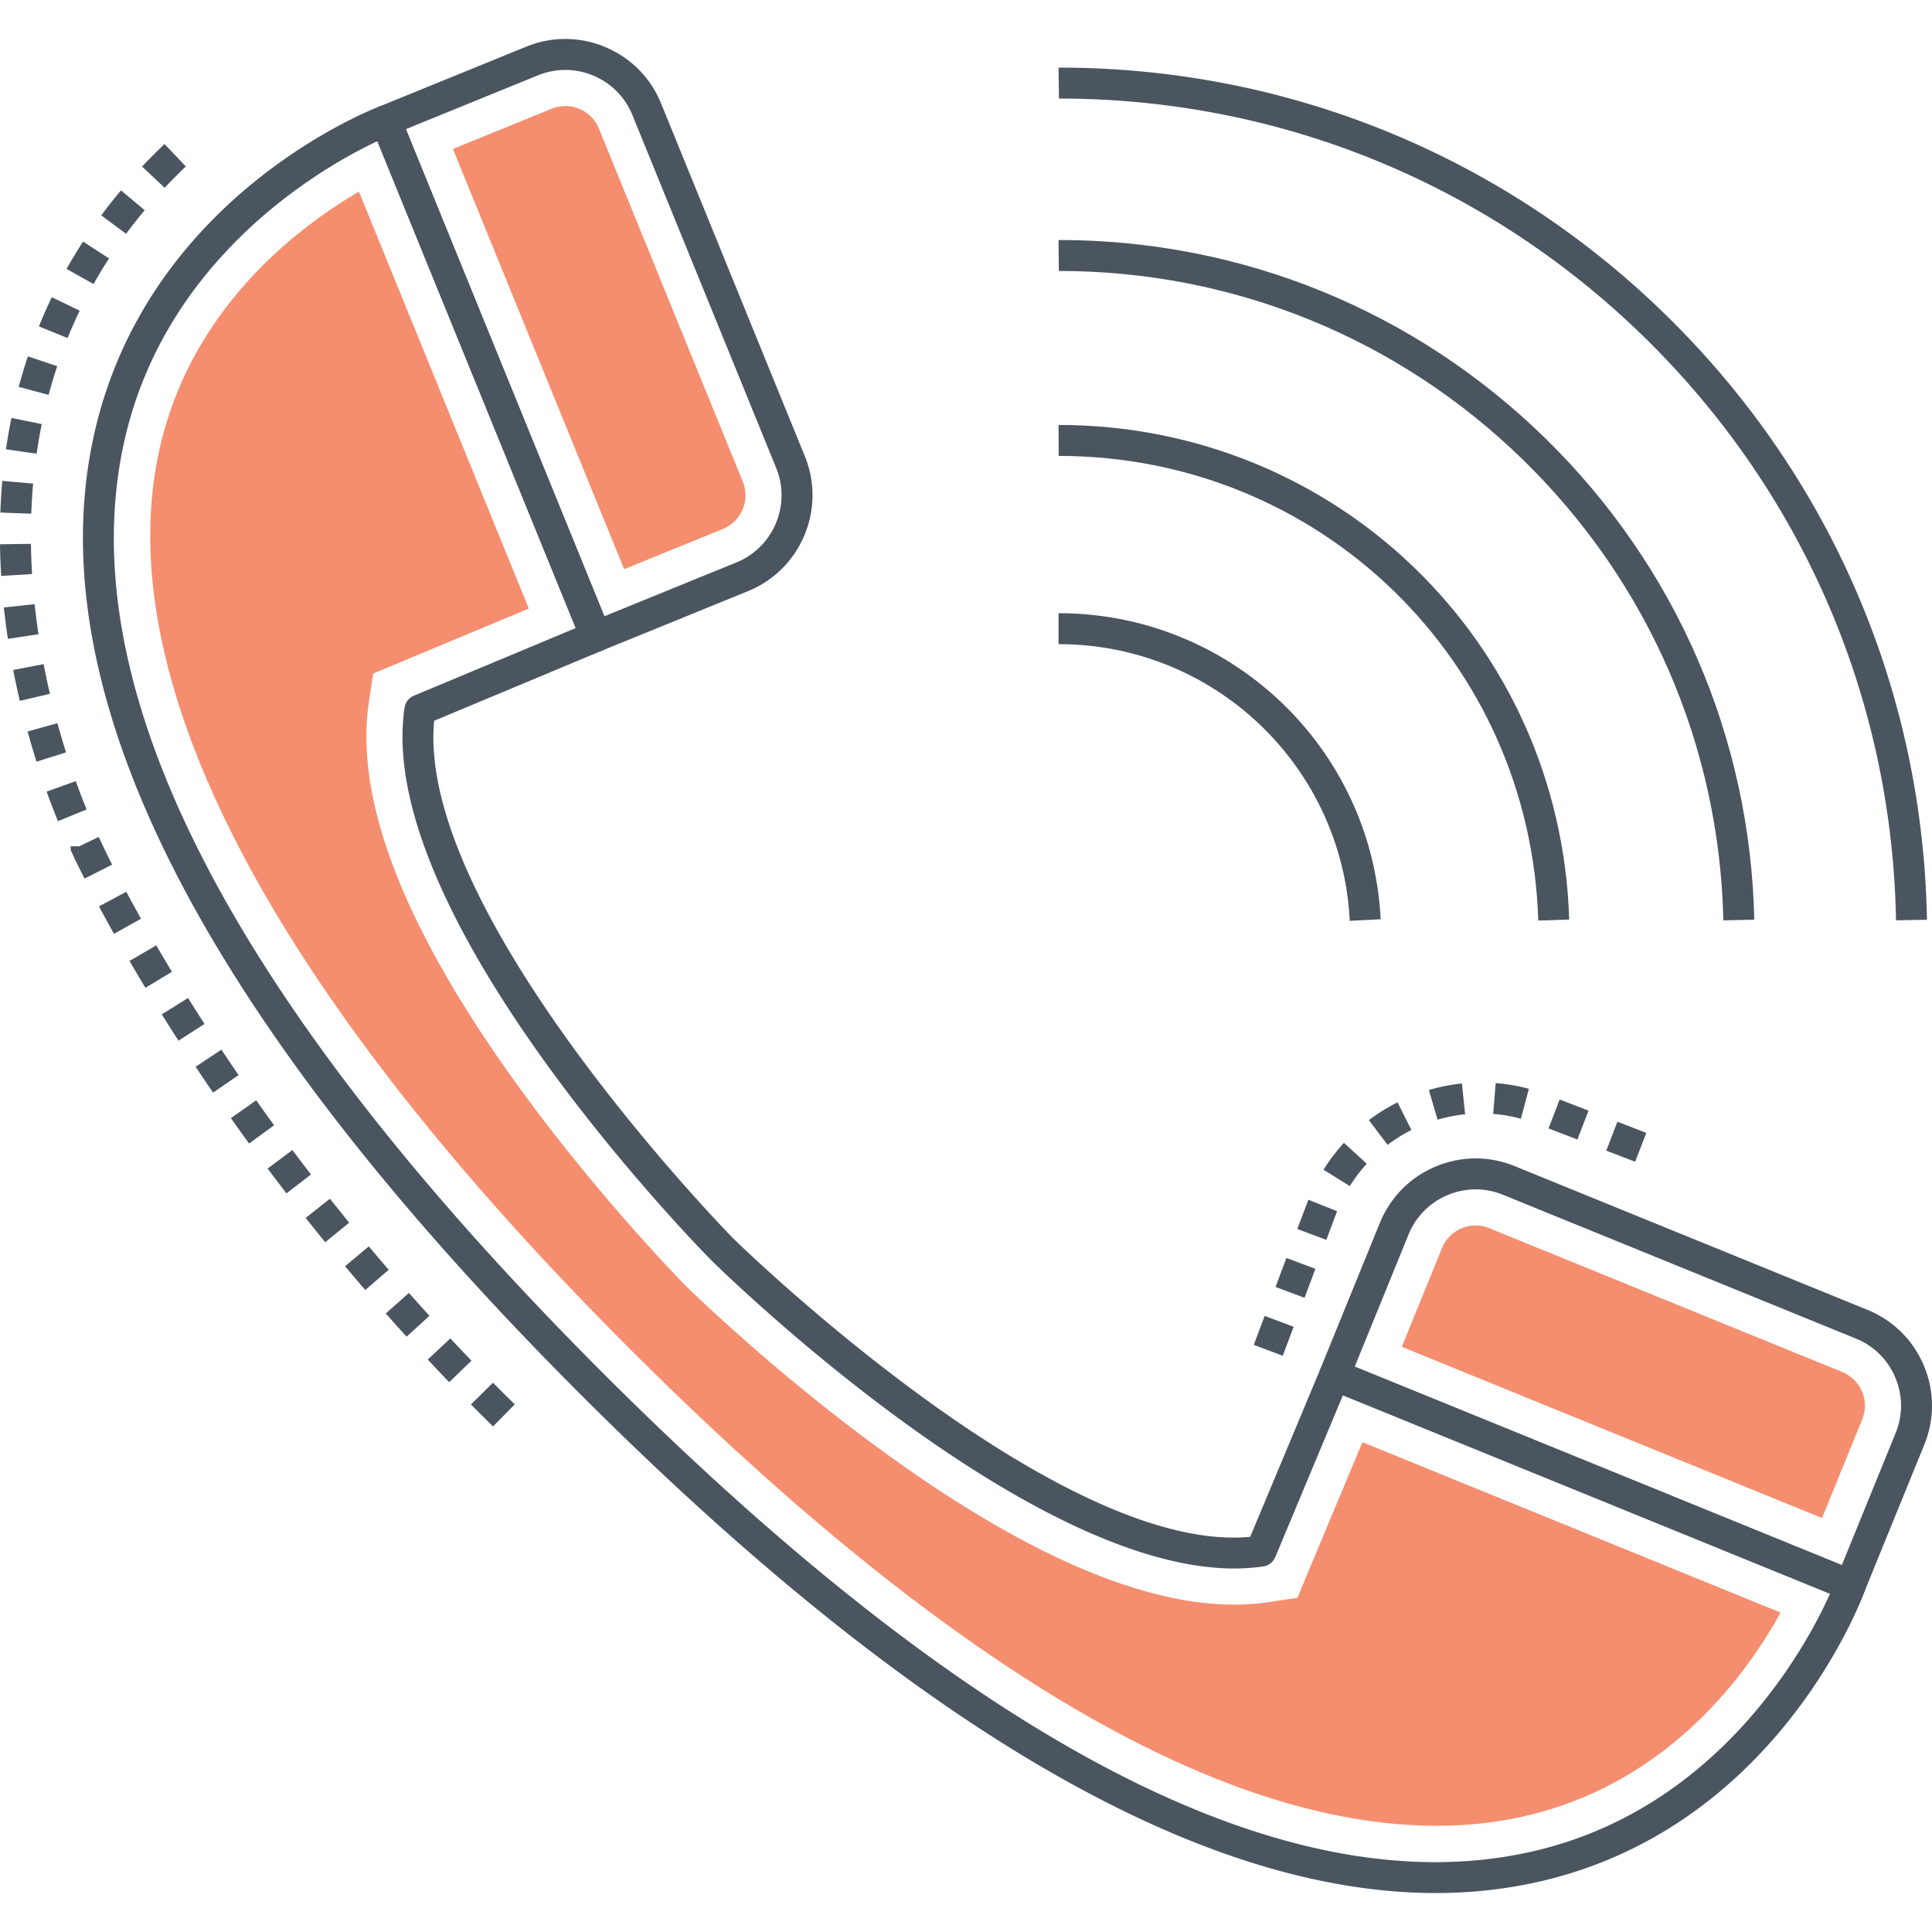 <svg t="1725870967639" class="icon" viewBox="0 0 1024 1024" version="1.1" xmlns="http://www.w3.org/2000/svg" p-id="8490" width="64" height="64"><path d="M315.816 345.518a8.192 8.192 0 0 1-7.596-5.108L196.838 67.04a8.202 8.202 0 0 1 4.502-10.69l77.594-31.614c13.558-5.526 28.456-5.442 41.958 0.242 13.496 5.682 23.972 16.28 29.498 29.842l76.198 187.018c11.406 27.996-2.088 60.05-30.082 71.456l-77.594 31.616a8.172 8.172 0 0 1-3.096 0.608zM215.124 68.448l105.194 258.18 69.998-28.52c19.618-7.994 29.074-30.458 21.08-50.076l-76.198-187.018a38.164 38.164 0 0 0-20.672-20.914 38.168 38.168 0 0 0-29.404-0.17l-69.998 28.518z" fill="#4A555F" p-id="8491"></path><path d="M240.066 78.948l52.276-21.3a19.162 19.162 0 0 1 7.26-1.438 19.226 19.226 0 0 1 17.874 12.02l76.198 187.018a19.152 19.152 0 0 1-0.086 14.76 19.134 19.134 0 0 1-10.494 10.374l-52.276 21.3-90.752-222.734z" fill="#F58E6F" p-id="8492"></path><path d="M980.708 848.428a8.198 8.198 0 0 1-3.094-0.606l-273.366-111.384a8.204 8.204 0 0 1-4.502-10.69l31.612-77.592c5.526-13.562 16.002-24.16 29.498-29.842 13.5-5.684 28.404-5.766 41.958-0.242l187.018 76.2c13.562 5.526 24.162 16.002 29.842 29.498 5.682 13.496 5.77 28.396 0.242 41.958l-31.616 77.594a8.214 8.214 0 0 1-4.414 4.466 8.244 8.244 0 0 1-3.178 0.64z m-262.678-124.086l258.176 105.194 28.52-69.998a38.168 38.168 0 0 0-0.17-29.404 38.16 38.16 0 0 0-20.912-20.672l-187.018-76.2a38.176 38.176 0 0 0-29.404 0.17 38.176 38.176 0 0 0-20.672 20.914l-28.52 69.996z" fill="#4A555F" p-id="8493"></path><path d="M742.974 713.84l21.296-52.276a19.226 19.226 0 0 1 25.132-10.58l187.018 76.2a19.168 19.168 0 0 1 10.498 10.374 19.148 19.148 0 0 1 0.086 14.758l-21.3 52.276-222.73-90.752z" fill="#F58E6F" p-id="8494"></path><path d="M760.92 1003.346c-125.734 0-278.202-88.978-454.272-265.34C106.798 537.824 20.28 367.578 49.498 231.998c27.418-127.232 146.96-173.804 152.034-175.724a8.194 8.194 0 0 1 10.498 4.576l111.382 273.37a8.202 8.202 0 0 1-4.432 10.662l-88.868 37.142c-9.688 102.434 156.672 272.5 158.378 274.23 1.65 1.628 171.698 167.952 274.146 158.298l37.144-88.866a8.2 8.2 0 0 1 10.66-4.434l273.37 111.384a8.2 8.2 0 0 1 4.616 10.39c-1.864 5.148-47.134 126.42-173.87 154.562-17.292 3.84-35.184 5.758-53.636 5.758zM200.012 74.83c-25.936 12.162-112.862 59.854-134.524 160.824-27.838 129.762 57.204 294.88 252.766 490.764 197.688 198.02 363.486 283.858 492.742 255.158 100.792-22.382 147.268-110.79 158.962-136.868l-258.184-105.196-35.846 85.768a8.2 8.2 0 0 1-6.354 4.95c-109.916 16.406-285.274-155.066-292.686-162.374-7.39-7.49-178.878-182.836-162.454-292.768a8.208 8.208 0 0 1 4.948-6.356l85.768-35.846-105.138-258.056z" fill="#4A555F" p-id="8495"></path><path d="M761.632 967.708c-116.426-0.01-261.044-85.74-429.834-254.812-187.76-188.072-273.412-351.56-247.692-472.79 16.106-75.932 73.192-119.284 106.142-138.518l90.026 220.952-82.49 34.476-2.278 15.242c-7.732 51.758 18.83 120.094 78.944 203.11 42.754 59.04 86.874 103.96 88.732 105.842 1.992 1.968 43.12 42.374 98.372 83.332 76.932 57.028 141.682 85.942 192.448 85.94a125.176 125.176 0 0 0 18.398-1.33l15.242-2.278 34.474-82.486 221.638 90.304c-21.594 39.262-76.25 113.014-182.11 113.014l-0.012 0.002z" fill="#F58E6F" p-id="8496"></path><path d="M715.406 488.05c-4.156-82.23-71.956-146.644-154.35-146.644v-16.402c91.14 0 166.134 71.256 170.73 162.22l-16.38 0.826z" fill="#4A555F" p-id="8497"></path><path d="M815.31 487.888c-4.25-138.084-115.9-246.248-254.182-246.248l-0.072-16.402h0.072c147.202 0 266.054 115.15 270.58 262.148l-16.398 0.502z" fill="#4A555F" p-id="8498"></path><path d="M913.414 487.818c-2.056-92.394-39.598-178.928-105.714-243.662-66.224-64.84-153.764-100.548-246.498-100.548l-0.144-16.402h0.144c97.05 0 188.666 37.372 257.972 105.23 69.194 67.748 108.488 158.316 110.638 255.016l-16.398 0.366z" fill="#4A555F" p-id="8499"></path><path d="M1004.928 487.782c-2.098-116.788-49.182-226.258-132.578-308.246-83.496-82.09-193.974-127.3-311.074-127.3l-0.218-16.402h0.218c121.432 0 235.99 46.88 322.576 132.004 86.476 85.018 135.3 198.538 137.476 319.65l-16.4 0.294zM261.334 756.048a1151.934 1151.934 0 0 1-11.71-11.658l11.656-11.542a1119.384 1119.384 0 0 0 11.544 11.492l-11.49 11.708z m-23.248-23.476c-3.856-4-7.646-7.994-11.378-11.984l11.976-11.208a1143.306 1143.306 0 0 0 11.212 11.81l-11.81 11.382z m-22.588-24.116a1214.98 1214.98 0 0 1-11.04-12.288l12.28-10.876a1158.108 1158.108 0 0 0 10.884 12.12l-12.124 11.044z m-21.906-24.73a1123.056 1123.056 0 0 1-10.698-12.59l12.574-10.53a1176.976 1176.976 0 0 0 10.548 12.412l-12.424 10.708z m-21.224-25.32a1184.192 1184.192 0 0 1-10.35-12.874l12.852-10.19a1206.536 1206.536 0 0 0 10.212 12.7l-12.714 10.364zM151.84 632.518a1221.152 1221.152 0 0 1-9.998-13.154l13.13-9.832a1162.816 1162.816 0 0 0 9.86 12.972l-12.992 10.014z m-19.812-26.438a1216.668 1216.668 0 0 1-9.638-13.424l13.396-9.47a1145.884 1145.884 0 0 0 9.498 13.238l-13.256 9.656z m-19.086-26.978a1134.218 1134.218 0 0 1-9.262-13.69l13.654-9.094a1132.53 1132.53 0 0 0 9.128 13.494l-13.52 9.29z m-18.332-27.51a1129.604 1129.604 0 0 1-8.866-13.954l13.91-8.692a1082.93 1082.93 0 0 0 8.738 13.75l-13.782 8.896z m-17.528-28.042a1059.664 1059.664 0 0 1-8.442-14.228l14.172-8.258a1033.1 1033.1 0 0 0 8.314 14.004l-14.044 8.482z m-16.658-28.608a887.856 887.856 0 0 1-7.958-14.534l14.46-7.742a889.406 889.406 0 0 0 7.814 14.268l-14.316 8.008z m-15.626-29.272c-3.884-7.69-5.73-11.458-6.604-13.6l-0.652-1.33 0.142-0.07c-0.28-0.924-0.28-1.428-0.28-2.118h4.664l10.244-4.95 0.614 1.252c0.058 0.114 0.112 0.23 0.166 0.348 0.114 0.254 2.202 4.862 6.348 13.07l-14.642 7.398z m-14.08-30.442a399.38 399.38 0 0 1-6.002-15.658l15.436-5.55a379.224 379.224 0 0 0 5.75 15.01l-15.184 6.198z m-11.354-31.51a445.16 445.16 0 0 1-4.742-16.034l15.816-4.358a425.78 425.78 0 0 0 4.566 15.444l-15.64 4.948zM10.5 371.47a420.55 420.55 0 0 1-3.492-16.362L23.112 352a415.44 415.44 0 0 0 3.358 15.732l-15.97 3.738zM4.18 338.6a387.26 387.26 0 0 1-2.136-16.628l16.312-1.73c0.574 5.414 1.262 10.728 2.046 15.918L4.18 338.6zM0.636 305.26A355.272 355.272 0 0 1 0 288.48l16.402-0.23c0.072 5.294 0.278 10.678 0.604 16.004l-16.37 1.006z m15.94-33.002l-16.392-0.59c0.202-5.634 0.556-11.288 1.044-16.8l16.338 1.452a304.66 304.66 0 0 0-0.99 15.938z m2.83-31.786l-16.232-2.344c0.8-5.562 1.772-11.154 2.886-16.62l16.072 3.27a284 284 0 0 0-2.726 15.694z m6.366-31.184l-15.852-4.22c1.45-5.44 3.08-10.888 4.85-16.192l15.56 5.19a254.914 254.914 0 0 0-4.558 15.222z m10.054-30.128l-15.202-6.156a267.666 267.666 0 0 1 6.84-15.47l14.786 7.106a251.012 251.012 0 0 0-6.424 14.52z m13.754-28.6l-14.3-8.036a268.206 268.206 0 0 1 8.746-14.474l13.766 8.92a254.88 254.88 0 0 0-8.212 13.59z m17.266-26.642l-13.184-9.76a281.742 281.742 0 0 1 10.452-13.264l12.574 10.532a265.6 265.6 0 0 0-9.842 12.492z m20.418-24.392l-11.944-11.242a306.72 306.72 0 0 1 11.888-11.94l11.304 11.888a286.324 286.324 0 0 0-11.248 11.294zM679.89 718.582l-15.356-5.77 5.77-15.356 15.356 5.77-5.77 15.356z m11.538-30.71l-15.356-5.77 5.77-15.354 15.356 5.77-5.77 15.354z m11.54-30.708l-15.356-5.77 5.846-15.504 15.234 6.08-5.724 15.194z m12.444-28.508l-13.91-8.69a98.102 98.102 0 0 1 10.818-14.234l12.1 11.076a81.822 81.822 0 0 0-9.008 11.848z m151.26-12.906l-15.308-5.894 5.894-15.308 15.308 5.894-5.894 15.308z m-131.236-8.954l-9.888-13.09a99.24 99.24 0 0 1 15.17-9.432l7.368 14.654a82.644 82.644 0 0 0-12.65 7.868z m100.622-2.832l-15.308-5.894 5.894-15.308 15.308 5.894-5.894 15.308z m-74.116-10.5l-4.614-15.74a98.892 98.892 0 0 1 17.524-3.454l1.698 16.314c-4.924 0.512-9.84 1.482-14.608 2.88z m44.16-0.538a81.81 81.81 0 0 0-14.67-2.526l1.298-16.352c5.924 0.472 11.852 1.492 17.612 3.034l-4.24 15.844z" fill="#4A555F" p-id="8500"></path></svg>